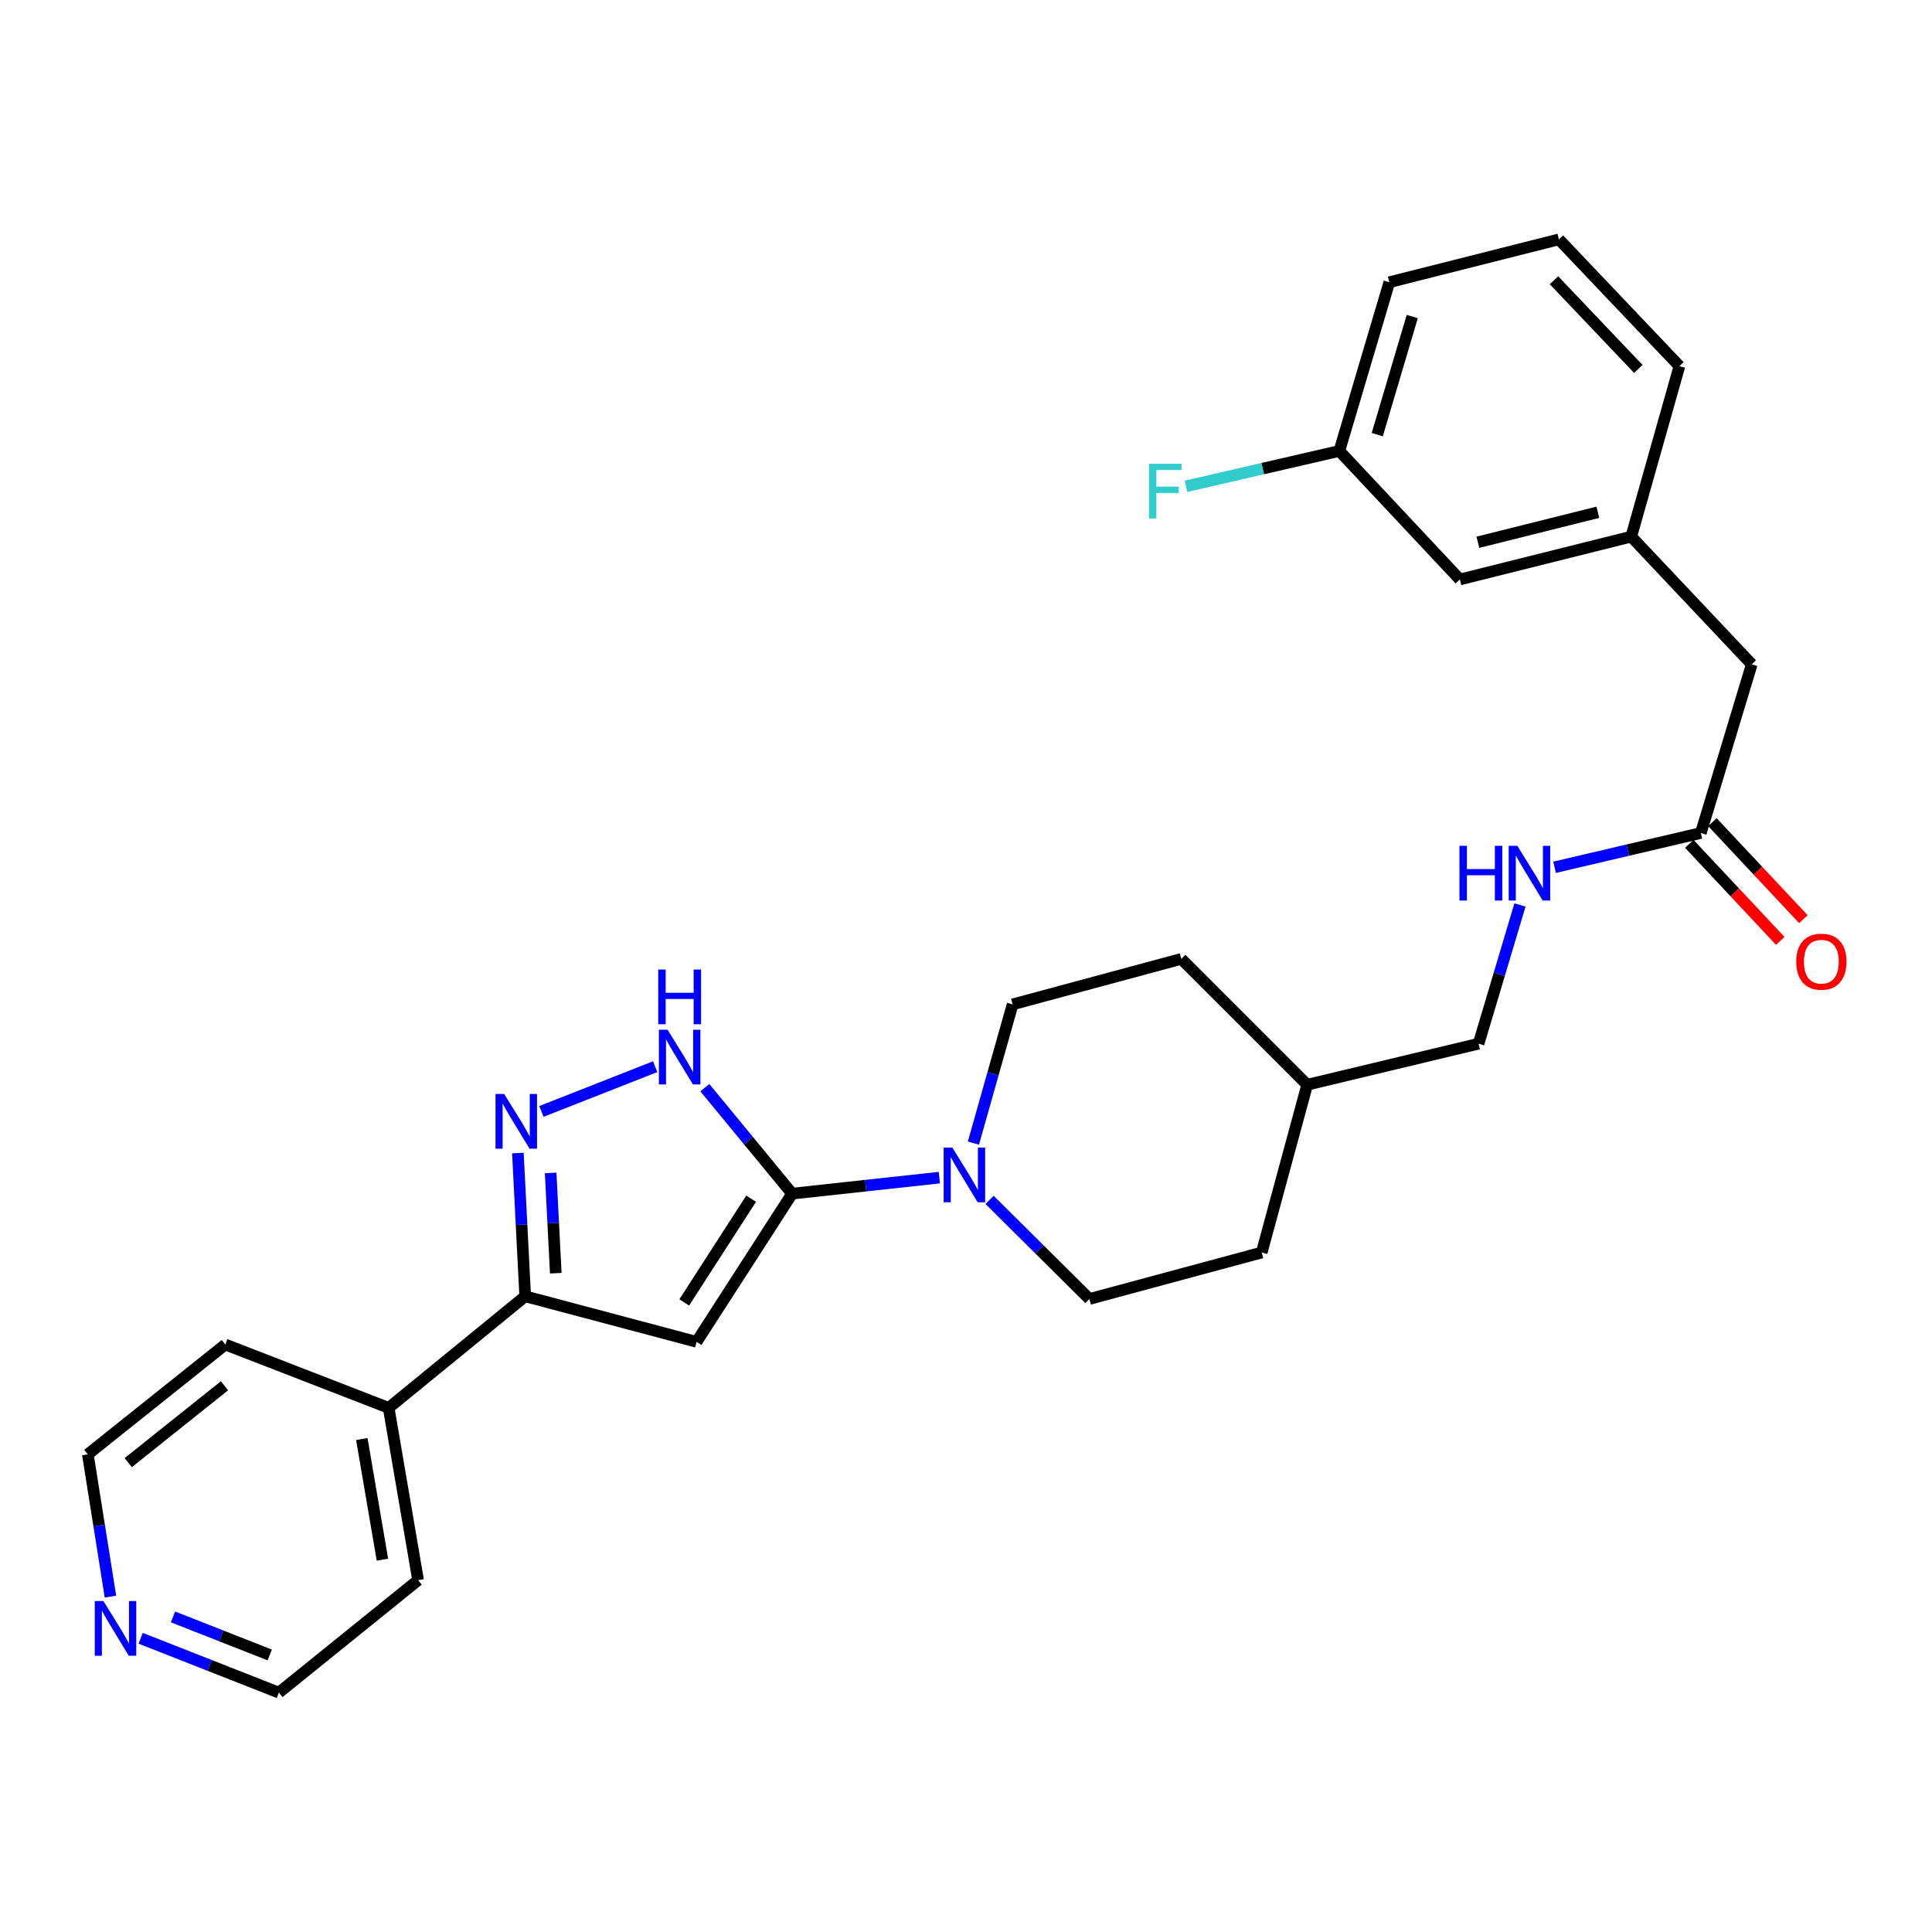 <?xml version='1.0' encoding='iso-8859-1'?>
<svg version='1.1' baseProfile='full'
              xmlns='http://www.w3.org/2000/svg'
                      xmlns:rdkit='http://www.rdkit.org/xml'
                      xmlns:xlink='http://www.w3.org/1999/xlink'
                  xml:space='preserve'
width='1000px' height='1000px' viewBox='0 0 1000 1000'>
<!-- END OF HEADER -->
<rect style='opacity:1.0;fill:#FFFFFF;stroke:none' width='1000' height='1000' x='0' y='0'> </rect>
<path class='bond-0' d='M 410.001,617.828 L 360.55,694.531' style='fill:none;fill-rule:evenodd;stroke:#000000;stroke-width:6px;stroke-linecap:butt;stroke-linejoin:miter;stroke-opacity:1' />
<path class='bond-0' d='M 388.785,620.438 L 354.169,674.13' style='fill:none;fill-rule:evenodd;stroke:#000000;stroke-width:6px;stroke-linecap:butt;stroke-linejoin:miter;stroke-opacity:1' />
<path class='bond-2' d='M 410.001,617.828 L 387.408,590.392' style='fill:none;fill-rule:evenodd;stroke:#000000;stroke-width:6px;stroke-linecap:butt;stroke-linejoin:miter;stroke-opacity:1' />
<path class='bond-2' d='M 387.408,590.392 L 364.814,562.957' style='fill:none;fill-rule:evenodd;stroke:#0000FF;stroke-width:6px;stroke-linecap:butt;stroke-linejoin:miter;stroke-opacity:1' />
<path class='bond-4' d='M 410.001,617.828 L 448.1,613.686' style='fill:none;fill-rule:evenodd;stroke:#000000;stroke-width:6px;stroke-linecap:butt;stroke-linejoin:miter;stroke-opacity:1' />
<path class='bond-4' d='M 448.1,613.686 L 486.198,609.544' style='fill:none;fill-rule:evenodd;stroke:#0000FF;stroke-width:6px;stroke-linecap:butt;stroke-linejoin:miter;stroke-opacity:1' />
<path class='bond-3' d='M 360.55,694.531 L 271.844,670.964' style='fill:none;fill-rule:evenodd;stroke:#000000;stroke-width:6px;stroke-linecap:butt;stroke-linejoin:miter;stroke-opacity:1' />
<path class='bond-1' d='M 280.231,575.272 L 339.123,552.114' style='fill:none;fill-rule:evenodd;stroke:#0000FF;stroke-width:6px;stroke-linecap:butt;stroke-linejoin:miter;stroke-opacity:1' />
<path class='bond-28' d='M 268.058,596.815 L 269.951,633.89' style='fill:none;fill-rule:evenodd;stroke:#0000FF;stroke-width:6px;stroke-linecap:butt;stroke-linejoin:miter;stroke-opacity:1' />
<path class='bond-28' d='M 269.951,633.89 L 271.844,670.964' style='fill:none;fill-rule:evenodd;stroke:#000000;stroke-width:6px;stroke-linecap:butt;stroke-linejoin:miter;stroke-opacity:1' />
<path class='bond-28' d='M 285.021,607.101 L 286.346,633.053' style='fill:none;fill-rule:evenodd;stroke:#0000FF;stroke-width:6px;stroke-linecap:butt;stroke-linejoin:miter;stroke-opacity:1' />
<path class='bond-28' d='M 286.346,633.053 L 287.671,659.004' style='fill:none;fill-rule:evenodd;stroke:#000000;stroke-width:6px;stroke-linecap:butt;stroke-linejoin:miter;stroke-opacity:1' />
<path class='bond-9' d='M 271.844,670.964 L 201.169,728.706' style='fill:none;fill-rule:evenodd;stroke:#000000;stroke-width:6px;stroke-linecap:butt;stroke-linejoin:miter;stroke-opacity:1' />
<path class='bond-7' d='M 503.833,591.679 L 513.984,555.772' style='fill:none;fill-rule:evenodd;stroke:#0000FF;stroke-width:6px;stroke-linecap:butt;stroke-linejoin:miter;stroke-opacity:1' />
<path class='bond-7' d='M 513.984,555.772 L 524.135,519.864' style='fill:none;fill-rule:evenodd;stroke:#000000;stroke-width:6px;stroke-linecap:butt;stroke-linejoin:miter;stroke-opacity:1' />
<path class='bond-8' d='M 512.2,621.056 L 538.036,646.703' style='fill:none;fill-rule:evenodd;stroke:#0000FF;stroke-width:6px;stroke-linecap:butt;stroke-linejoin:miter;stroke-opacity:1' />
<path class='bond-8' d='M 538.036,646.703 L 563.873,672.35' style='fill:none;fill-rule:evenodd;stroke:#000000;stroke-width:6px;stroke-linecap:butt;stroke-linejoin:miter;stroke-opacity:1' />
<path class='bond-5' d='M 880.354,431.158 L 842.506,440.03' style='fill:none;fill-rule:evenodd;stroke:#000000;stroke-width:6px;stroke-linecap:butt;stroke-linejoin:miter;stroke-opacity:1' />
<path class='bond-5' d='M 842.506,440.03 L 804.657,448.902' style='fill:none;fill-rule:evenodd;stroke:#0000FF;stroke-width:6px;stroke-linecap:butt;stroke-linejoin:miter;stroke-opacity:1' />
<path class='bond-11' d='M 874.366,436.773 L 897.914,461.887' style='fill:none;fill-rule:evenodd;stroke:#000000;stroke-width:6px;stroke-linecap:butt;stroke-linejoin:miter;stroke-opacity:1' />
<path class='bond-11' d='M 897.914,461.887 L 921.461,487.001' style='fill:none;fill-rule:evenodd;stroke:#FF0000;stroke-width:6px;stroke-linecap:butt;stroke-linejoin:miter;stroke-opacity:1' />
<path class='bond-11' d='M 886.342,425.544 L 909.89,450.658' style='fill:none;fill-rule:evenodd;stroke:#000000;stroke-width:6px;stroke-linecap:butt;stroke-linejoin:miter;stroke-opacity:1' />
<path class='bond-11' d='M 909.89,450.658 L 933.437,475.773' style='fill:none;fill-rule:evenodd;stroke:#FF0000;stroke-width:6px;stroke-linecap:butt;stroke-linejoin:miter;stroke-opacity:1' />
<path class='bond-13' d='M 880.354,431.158 L 906.703,343.848' style='fill:none;fill-rule:evenodd;stroke:#000000;stroke-width:6px;stroke-linecap:butt;stroke-linejoin:miter;stroke-opacity:1' />
<path class='bond-6' d='M 786.728,468.416 L 776.018,504.314' style='fill:none;fill-rule:evenodd;stroke:#0000FF;stroke-width:6px;stroke-linecap:butt;stroke-linejoin:miter;stroke-opacity:1' />
<path class='bond-6' d='M 776.018,504.314 L 765.308,540.212' style='fill:none;fill-rule:evenodd;stroke:#000000;stroke-width:6px;stroke-linecap:butt;stroke-linejoin:miter;stroke-opacity:1' />
<path class='bond-18' d='M 524.135,519.864 L 611.436,496.315' style='fill:none;fill-rule:evenodd;stroke:#000000;stroke-width:6px;stroke-linecap:butt;stroke-linejoin:miter;stroke-opacity:1' />
<path class='bond-17' d='M 563.873,672.35 L 653.053,648.299' style='fill:none;fill-rule:evenodd;stroke:#000000;stroke-width:6px;stroke-linecap:butt;stroke-linejoin:miter;stroke-opacity:1' />
<path class='bond-25' d='M 201.169,728.706 L 116.622,695.917' style='fill:none;fill-rule:evenodd;stroke:#000000;stroke-width:6px;stroke-linecap:butt;stroke-linejoin:miter;stroke-opacity:1' />
<path class='bond-26' d='M 201.169,728.706 L 216.409,817.886' style='fill:none;fill-rule:evenodd;stroke:#000000;stroke-width:6px;stroke-linecap:butt;stroke-linejoin:miter;stroke-opacity:1' />
<path class='bond-26' d='M 187.273,744.848 L 197.941,807.274' style='fill:none;fill-rule:evenodd;stroke:#000000;stroke-width:6px;stroke-linecap:butt;stroke-linejoin:miter;stroke-opacity:1' />
<path class='bond-10' d='M 72.803,847.966 L 108.571,862.034' style='fill:none;fill-rule:evenodd;stroke:#0000FF;stroke-width:6px;stroke-linecap:butt;stroke-linejoin:miter;stroke-opacity:1' />
<path class='bond-10' d='M 108.571,862.034 L 144.339,876.102' style='fill:none;fill-rule:evenodd;stroke:#000000;stroke-width:6px;stroke-linecap:butt;stroke-linejoin:miter;stroke-opacity:1' />
<path class='bond-10' d='M 89.543,836.909 L 114.58,846.756' style='fill:none;fill-rule:evenodd;stroke:#0000FF;stroke-width:6px;stroke-linecap:butt;stroke-linejoin:miter;stroke-opacity:1' />
<path class='bond-10' d='M 114.58,846.756 L 139.618,856.604' style='fill:none;fill-rule:evenodd;stroke:#000000;stroke-width:6px;stroke-linecap:butt;stroke-linejoin:miter;stroke-opacity:1' />
<path class='bond-30' d='M 57.176,826.408 L 51.315,789.582' style='fill:none;fill-rule:evenodd;stroke:#0000FF;stroke-width:6px;stroke-linecap:butt;stroke-linejoin:miter;stroke-opacity:1' />
<path class='bond-30' d='M 51.315,789.582 L 45.455,752.756' style='fill:none;fill-rule:evenodd;stroke:#000000;stroke-width:6px;stroke-linecap:butt;stroke-linejoin:miter;stroke-opacity:1' />
<path class='bond-12' d='M 844.328,277.752 L 906.703,343.848' style='fill:none;fill-rule:evenodd;stroke:#000000;stroke-width:6px;stroke-linecap:butt;stroke-linejoin:miter;stroke-opacity:1' />
<path class='bond-14' d='M 844.328,277.752 L 755.622,299.933' style='fill:none;fill-rule:evenodd;stroke:#000000;stroke-width:6px;stroke-linecap:butt;stroke-linejoin:miter;stroke-opacity:1' />
<path class='bond-14' d='M 827.04,265.152 L 764.946,280.679' style='fill:none;fill-rule:evenodd;stroke:#000000;stroke-width:6px;stroke-linecap:butt;stroke-linejoin:miter;stroke-opacity:1' />
<path class='bond-24' d='M 844.328,277.752 L 869.264,189.511' style='fill:none;fill-rule:evenodd;stroke:#000000;stroke-width:6px;stroke-linecap:butt;stroke-linejoin:miter;stroke-opacity:1' />
<path class='bond-16' d='M 755.622,299.933 L 693.247,233.408' style='fill:none;fill-rule:evenodd;stroke:#000000;stroke-width:6px;stroke-linecap:butt;stroke-linejoin:miter;stroke-opacity:1' />
<path class='bond-15' d='M 765.308,540.212 L 676.602,561.463' style='fill:none;fill-rule:evenodd;stroke:#000000;stroke-width:6px;stroke-linecap:butt;stroke-linejoin:miter;stroke-opacity:1' />
<path class='bond-19' d='M 693.247,233.408 L 653.558,242.567' style='fill:none;fill-rule:evenodd;stroke:#000000;stroke-width:6px;stroke-linecap:butt;stroke-linejoin:miter;stroke-opacity:1' />
<path class='bond-19' d='M 653.558,242.567 L 613.869,251.726' style='fill:none;fill-rule:evenodd;stroke:#33CCCC;stroke-width:6px;stroke-linecap:butt;stroke-linejoin:miter;stroke-opacity:1' />
<path class='bond-31' d='M 693.247,233.408 L 719.113,146.079' style='fill:none;fill-rule:evenodd;stroke:#000000;stroke-width:6px;stroke-linecap:butt;stroke-linejoin:miter;stroke-opacity:1' />
<path class='bond-31' d='M 712.868,224.971 L 730.974,163.841' style='fill:none;fill-rule:evenodd;stroke:#000000;stroke-width:6px;stroke-linecap:butt;stroke-linejoin:miter;stroke-opacity:1' />
<path class='bond-20' d='M 653.053,648.299 L 676.602,561.463' style='fill:none;fill-rule:evenodd;stroke:#000000;stroke-width:6px;stroke-linecap:butt;stroke-linejoin:miter;stroke-opacity:1' />
<path class='bond-29' d='M 611.436,496.315 L 676.602,561.463' style='fill:none;fill-rule:evenodd;stroke:#000000;stroke-width:6px;stroke-linecap:butt;stroke-linejoin:miter;stroke-opacity:1' />
<path class='bond-21' d='M 806.889,123.898 L 869.264,189.511' style='fill:none;fill-rule:evenodd;stroke:#000000;stroke-width:6px;stroke-linecap:butt;stroke-linejoin:miter;stroke-opacity:1' />
<path class='bond-21' d='M 804.346,145.051 L 848.009,190.98' style='fill:none;fill-rule:evenodd;stroke:#000000;stroke-width:6px;stroke-linecap:butt;stroke-linejoin:miter;stroke-opacity:1' />
<path class='bond-27' d='M 806.889,123.898 L 719.113,146.079' style='fill:none;fill-rule:evenodd;stroke:#000000;stroke-width:6px;stroke-linecap:butt;stroke-linejoin:miter;stroke-opacity:1' />
<path class='bond-22' d='M 144.339,876.102 L 216.409,817.886' style='fill:none;fill-rule:evenodd;stroke:#000000;stroke-width:6px;stroke-linecap:butt;stroke-linejoin:miter;stroke-opacity:1' />
<path class='bond-23' d='M 45.455,752.756 L 116.622,695.917' style='fill:none;fill-rule:evenodd;stroke:#000000;stroke-width:6px;stroke-linecap:butt;stroke-linejoin:miter;stroke-opacity:1' />
<path class='bond-23' d='M 66.375,757.058 L 116.192,717.271' style='fill:none;fill-rule:evenodd;stroke:#000000;stroke-width:6px;stroke-linecap:butt;stroke-linejoin:miter;stroke-opacity:1' />
<path  class='atom-2' d='M 260.959 566.228
L 270.239 581.228
Q 271.159 582.708, 272.639 585.388
Q 274.119 588.068, 274.199 588.228
L 274.199 566.228
L 277.959 566.228
L 277.959 594.548
L 274.079 594.548
L 264.119 578.148
Q 262.959 576.228, 261.719 574.028
Q 260.519 571.828, 260.159 571.148
L 260.159 594.548
L 256.479 594.548
L 256.479 566.228
L 260.959 566.228
' fill='#0000FF'/>
<path  class='atom-3' d='M 345.525 532.975
L 354.805 547.975
Q 355.725 549.455, 357.205 552.135
Q 358.685 554.815, 358.765 554.975
L 358.765 532.975
L 362.525 532.975
L 362.525 561.295
L 358.645 561.295
L 348.685 544.895
Q 347.525 542.975, 346.285 540.775
Q 345.085 538.575, 344.725 537.895
L 344.725 561.295
L 341.045 561.295
L 341.045 532.975
L 345.525 532.975
' fill='#0000FF'/>
<path  class='atom-3' d='M 340.705 501.823
L 344.545 501.823
L 344.545 513.863
L 359.025 513.863
L 359.025 501.823
L 362.865 501.823
L 362.865 530.143
L 359.025 530.143
L 359.025 517.063
L 344.545 517.063
L 344.545 530.143
L 340.705 530.143
L 340.705 501.823
' fill='#0000FF'/>
<path  class='atom-5' d='M 492.921 593.973
L 502.201 608.973
Q 503.121 610.453, 504.601 613.133
Q 506.081 615.813, 506.161 615.973
L 506.161 593.973
L 509.921 593.973
L 509.921 622.293
L 506.041 622.293
L 496.081 605.893
Q 494.921 603.973, 493.681 601.773
Q 492.481 599.573, 492.121 598.893
L 492.121 622.293
L 488.441 622.293
L 488.441 593.973
L 492.921 593.973
' fill='#0000FF'/>
<path  class='atom-7' d='M 755.419 437.793
L 759.259 437.793
L 759.259 449.833
L 773.739 449.833
L 773.739 437.793
L 777.579 437.793
L 777.579 466.113
L 773.739 466.113
L 773.739 453.033
L 759.259 453.033
L 759.259 466.113
L 755.419 466.113
L 755.419 437.793
' fill='#0000FF'/>
<path  class='atom-7' d='M 785.379 437.793
L 794.659 452.793
Q 795.579 454.273, 797.059 456.953
Q 798.539 459.633, 798.619 459.793
L 798.619 437.793
L 802.379 437.793
L 802.379 466.113
L 798.499 466.113
L 788.539 449.713
Q 787.379 447.793, 786.139 445.593
Q 784.939 443.393, 784.579 442.713
L 784.579 466.113
L 780.899 466.113
L 780.899 437.793
L 785.379 437.793
' fill='#0000FF'/>
<path  class='atom-11' d='M 53.532 828.689
L 62.812 843.689
Q 63.732 845.169, 65.212 847.849
Q 66.692 850.529, 66.772 850.689
L 66.772 828.689
L 70.532 828.689
L 70.532 857.009
L 66.652 857.009
L 56.692 840.609
Q 55.532 838.689, 54.292 836.489
Q 53.092 834.289, 52.732 833.609
L 52.732 857.009
L 49.052 857.009
L 49.052 828.689
L 53.532 828.689
' fill='#0000FF'/>
<path  class='atom-12' d='M 929.729 497.763
Q 929.729 490.963, 933.089 487.163
Q 936.449 483.363, 942.729 483.363
Q 949.009 483.363, 952.369 487.163
Q 955.729 490.963, 955.729 497.763
Q 955.729 504.643, 952.329 508.563
Q 948.929 512.443, 942.729 512.443
Q 936.489 512.443, 933.089 508.563
Q 929.729 504.683, 929.729 497.763
M 942.729 509.243
Q 947.049 509.243, 949.369 506.363
Q 951.729 503.443, 951.729 497.763
Q 951.729 492.203, 949.369 489.403
Q 947.049 486.563, 942.729 486.563
Q 938.409 486.563, 936.049 489.363
Q 933.729 492.163, 933.729 497.763
Q 933.729 503.483, 936.049 506.363
Q 938.409 509.243, 942.729 509.243
' fill='#FF0000'/>
<path  class='atom-20' d='M 594.717 240.043
L 611.557 240.043
L 611.557 243.283
L 598.517 243.283
L 598.517 251.883
L 610.117 251.883
L 610.117 255.163
L 598.517 255.163
L 598.517 268.363
L 594.717 268.363
L 594.717 240.043
' fill='#33CCCC'/>
</svg>

